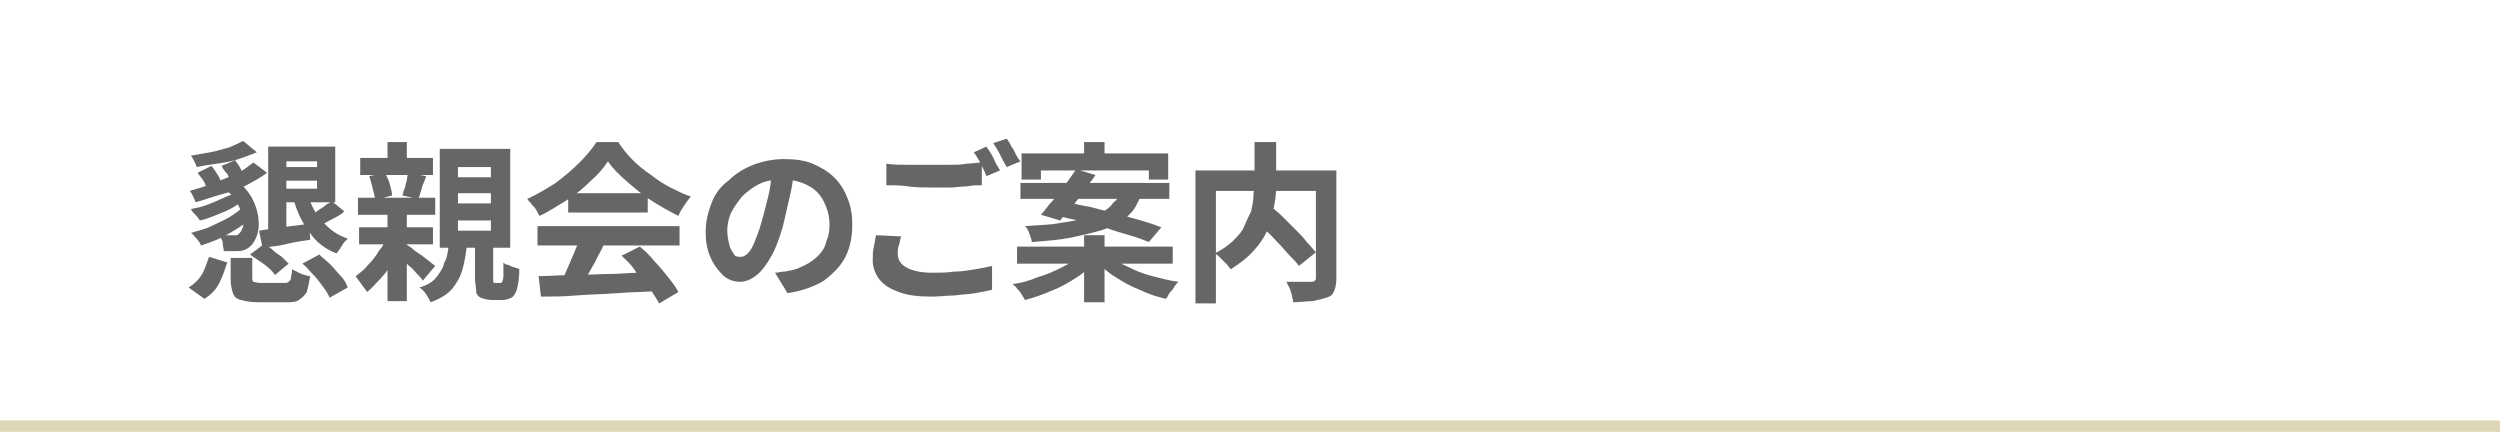 <?xml version="1.0" encoding="utf-8"?>
<!-- Generator: Adobe Illustrator 27.4.1, SVG Export Plug-In . SVG Version: 6.00 Build 0)  -->
<svg version="1.1" id="レイヤー_1" xmlns="http://www.w3.org/2000/svg" xmlns:xlink="http://www.w3.org/1999/xlink" x="0px"
	 y="0px" viewBox="0 0 220 38" style="enable-background:new 0 0 220 38;" xml:space="preserve">
<style type="text/css">
	.st0{fill:#DFD6B8;}
	.st1{fill:#666666;}
</style>
<g>
	<rect y="37" class="st0" width="220" height="1"/>
</g>
<g>
	<g>
		<path class="st1" d="M18.4,22.6l1.6,0.5c-0.2,0.6-0.4,1.2-0.7,1.8c-0.3,0.6-0.7,1-1.3,1.4l-1.4-1c0.5-0.3,0.9-0.7,1.2-1.2
			C18,23.7,18.2,23.2,18.4,22.6z M22.3,14.3l1.2,0.9c-0.5,0.4-1.1,0.7-1.8,1.1c-0.7,0.3-1.4,0.6-2.2,0.8s-1.5,0.5-2.3,0.7
			c0-0.1-0.1-0.3-0.2-0.5c-0.1-0.2-0.2-0.4-0.3-0.5c0.7-0.2,1.4-0.4,2.1-0.7s1.4-0.5,2-0.8C21.4,15,21.9,14.6,22.3,14.3z M21.4,18.2
			l1.2,0.5c-0.4,0.4-0.8,0.8-1.4,1.2s-1.1,0.7-1.7,1c-0.6,0.3-1.2,0.5-1.8,0.7c-0.1-0.2-0.2-0.4-0.4-0.6s-0.3-0.4-0.5-0.5
			c0.6-0.2,1.2-0.3,1.8-0.6s1.1-0.5,1.6-0.8C20.7,18.8,21.1,18.5,21.4,18.2z M21.4,12.4l1.2,1c-0.5,0.2-1,0.4-1.6,0.6
			c-0.6,0.2-1.2,0.3-1.9,0.4s-1.3,0.2-1.8,0.3c0-0.1-0.1-0.3-0.2-0.5c-0.1-0.2-0.2-0.4-0.3-0.5c0.6-0.1,1.1-0.2,1.7-0.3
			c0.6-0.1,1.1-0.3,1.6-0.4C20.6,12.8,21,12.6,21.4,12.4z M20.8,16.9l1,0.5c-0.3,0.3-0.8,0.5-1.2,0.8c-0.5,0.3-1,0.5-1.5,0.7
			c-0.5,0.2-1,0.4-1.5,0.5c-0.1-0.1-0.2-0.3-0.4-0.5c-0.2-0.2-0.3-0.3-0.4-0.5c0.5-0.1,1-0.2,1.5-0.4c0.5-0.2,1-0.4,1.4-0.6
			S20.6,17.1,20.8,16.9z M17.4,15.2l1.2-0.6c0.2,0.2,0.3,0.4,0.5,0.7c0.2,0.3,0.3,0.5,0.3,0.7l-1.2,0.6c-0.1-0.2-0.1-0.4-0.3-0.7
			S17.5,15.4,17.4,15.2z M19.8,16.7l1-0.8c0.6,0.4,1,0.9,1.3,1.4c0.3,0.5,0.5,1.1,0.6,1.6c0.1,0.6,0.1,1.1,0,1.5
			c-0.1,0.5-0.3,0.8-0.5,1.1c-0.2,0.2-0.4,0.4-0.7,0.5s-0.5,0.1-0.8,0.1c-0.1,0-0.3,0-0.5,0c-0.2,0-0.4,0-0.5,0
			c0-0.2-0.1-0.4-0.1-0.7s-0.2-0.5-0.3-0.7c0.2,0,0.4,0,0.6,0c0.2,0,0.3,0,0.5,0c0.1,0,0.3,0,0.4,0c0.1,0,0.2-0.1,0.3-0.2
			c0.1-0.1,0.2-0.3,0.3-0.6c0-0.3,0-0.6-0.1-1s-0.3-0.8-0.5-1.2C20.6,17.4,20.3,17,19.8,16.7z M19.5,14.6l1.2-0.5
			c0.1,0.2,0.3,0.4,0.4,0.6c0.1,0.2,0.2,0.4,0.3,0.6l-1.2,0.6c0-0.2-0.1-0.4-0.2-0.6C19.7,15,19.6,14.8,19.5,14.6z M20.4,22.7h1.8
			v1.7c0,0.2,0,0.3,0.1,0.4c0.1,0,0.3,0.1,0.7,0.1c0.1,0,0.2,0,0.4,0c0.2,0,0.4,0,0.6,0c0.2,0,0.4,0,0.6,0s0.3,0,0.4,0
			c0.2,0,0.3,0,0.4-0.1s0.2-0.2,0.2-0.3c0-0.2,0.1-0.4,0.1-0.8c0.2,0.1,0.4,0.2,0.8,0.4c0.3,0.1,0.6,0.2,0.8,0.2
			c-0.1,0.6-0.2,1-0.3,1.4c-0.2,0.3-0.4,0.5-0.7,0.7s-0.7,0.2-1.2,0.2c-0.1,0-0.2,0-0.4,0c-0.2,0-0.3,0-0.5,0c-0.2,0-0.4,0-0.6,0
			c-0.2,0-0.4,0-0.5,0c-0.2,0-0.3,0-0.4,0c-0.6,0-1.1-0.1-1.5-0.2s-0.6-0.3-0.7-0.6s-0.2-0.7-0.2-1.2V22.7z M22,22.4l1.2-0.9
			c0.3,0.1,0.6,0.3,0.8,0.5s0.5,0.4,0.8,0.6c0.2,0.2,0.4,0.4,0.6,0.6l-1.2,1c-0.2-0.3-0.5-0.6-0.9-0.9S22.4,22.7,22,22.4z
			 M22.8,20.3c0.6-0.1,1.2-0.2,2-0.3c0.8-0.1,1.6-0.2,2.4-0.3l0.1,1.4c-0.7,0.1-1.4,0.2-2.2,0.4s-1.4,0.2-2,0.3L22.8,20.3z
			 M23.6,12.9h1.6v7.6l-1.6,0.2V12.9z M24.4,14.7h3.9v1.2h-3.9V14.7z M24.5,12.9h5v4.9h-5v-1.2h3.4v-2.4h-3.4V12.9z M27.1,17.2
			c0.3,0.9,0.7,1.7,1.3,2.3c0.6,0.7,1.3,1.2,2.2,1.5c-0.2,0.2-0.4,0.4-0.5,0.6c-0.2,0.3-0.3,0.5-0.5,0.7c-1-0.4-1.8-1-2.4-1.9
			c-0.6-0.8-1.1-1.8-1.4-3L27.1,17.2z M26.6,23.2l1.5-0.8c0.3,0.3,0.7,0.6,1,0.9s0.6,0.7,0.9,1c0.3,0.3,0.5,0.7,0.6,1L29,26.2
			c-0.1-0.3-0.3-0.6-0.6-1s-0.5-0.7-0.9-1.1S27,23.5,26.6,23.2z M29.2,17.7l1.1,0.9c-0.3,0.3-0.7,0.5-1.1,0.7
			c-0.4,0.2-0.7,0.4-1,0.5l-0.9-0.8c0.2-0.1,0.4-0.3,0.6-0.4c0.2-0.2,0.5-0.3,0.7-0.5S29,17.9,29.2,17.7z"/>
		<path class="st1" d="M34.1,20.7l1.3,0.7c-0.2,0.5-0.5,1.1-0.8,1.6s-0.7,1.1-1.1,1.5s-0.8,0.9-1.2,1.2c-0.1-0.2-0.3-0.4-0.5-0.7
			c-0.2-0.3-0.4-0.5-0.5-0.7c0.4-0.3,0.8-0.6,1.1-1c0.4-0.4,0.7-0.8,1-1.3C33.7,21.7,33.9,21.2,34.1,20.7z M31.5,17.4h6.8v1.5h-6.8
			V17.4z M31.6,20h6.5v1.5h-6.5V20z M31.7,13.9h6.4v1.5h-6.4V13.9z M32.5,15.5l1.4-0.3c0.1,0.3,0.3,0.6,0.4,1c0.1,0.4,0.2,0.7,0.2,1
			L33,17.6c0-0.3-0.1-0.6-0.2-1C32.7,16.2,32.6,15.8,32.5,15.5z M34.1,12.5h1.7v2.3h-1.7V12.5z M34.1,18.8h1.7v7.7h-1.7V18.8z
			 M35.6,21.4c0.1,0.1,0.3,0.2,0.6,0.4c0.2,0.2,0.5,0.4,0.8,0.6c0.3,0.2,0.5,0.4,0.8,0.6c0.2,0.2,0.4,0.3,0.5,0.4l-1.1,1.3
			c-0.1-0.2-0.3-0.4-0.5-0.6c-0.2-0.2-0.4-0.5-0.7-0.7c-0.2-0.2-0.5-0.5-0.7-0.7c-0.2-0.2-0.4-0.4-0.6-0.6L35.6,21.4z M35.9,15.2
			l1.6,0.3c-0.1,0.4-0.3,0.7-0.4,1.1s-0.2,0.7-0.3,0.9l-1.4-0.3c0.1-0.2,0.1-0.4,0.2-0.6c0.1-0.2,0.1-0.5,0.2-0.7
			C35.8,15.6,35.9,15.4,35.9,15.2z M39.5,21.5h1.6c-0.1,0.8-0.2,1.5-0.4,2.2s-0.5,1.2-0.9,1.7c-0.4,0.5-1.1,0.9-1.9,1.2
			c-0.1-0.2-0.2-0.4-0.4-0.7c-0.2-0.3-0.4-0.5-0.6-0.6c0.7-0.2,1.2-0.5,1.5-0.9s0.6-0.8,0.7-1.3C39.4,22.6,39.4,22.1,39.5,21.5z
			 M38.7,13.1h6.2v8.7h-6.2V13.1z M40.3,14.7v0.9h2.9v-0.9H40.3z M40.3,17v0.9h2.9V17H40.3z M40.3,19.4v0.9h2.9v-0.9H40.3z
			 M41.8,21.4h1.6v3c0,0.2,0,0.3,0,0.4s0.1,0.1,0.2,0.1c0,0,0.1,0,0.1,0c0,0,0.1,0,0.2,0s0.1,0,0.1,0c0.1,0,0.1,0,0.2-0.1
			c0-0.1,0.1-0.2,0.1-0.5s0-0.7,0-1.2c0.1,0.1,0.2,0.2,0.4,0.2c0.2,0.1,0.4,0.2,0.5,0.2c0.2,0.1,0.4,0.1,0.5,0.2
			c0,0.7-0.1,1.3-0.2,1.7c-0.1,0.4-0.3,0.7-0.5,0.8c-0.2,0.1-0.5,0.2-0.8,0.2c-0.1,0-0.2,0-0.3,0s-0.2,0-0.3,0s-0.2,0-0.3,0
			c-0.4,0-0.7-0.1-1-0.2c-0.2-0.1-0.4-0.3-0.4-0.6s-0.1-0.7-0.1-1.1V21.4z"/>
		<path class="st1" d="M53.5,14.2c-0.4,0.6-0.9,1.2-1.5,1.7c-0.6,0.6-1.3,1.2-2.1,1.7c-0.8,0.5-1.6,1-2.4,1.4
			c-0.1-0.1-0.2-0.3-0.3-0.5c-0.1-0.2-0.3-0.4-0.4-0.5c-0.1-0.2-0.3-0.3-0.4-0.5c0.9-0.4,1.7-0.9,2.5-1.4c0.8-0.6,1.5-1.2,2.1-1.8
			c0.6-0.6,1.1-1.2,1.5-1.8h1.9c0.4,0.6,0.8,1.1,1.3,1.6c0.5,0.5,1,0.9,1.6,1.3c0.5,0.4,1.1,0.8,1.7,1.1c0.6,0.3,1.2,0.6,1.8,0.8
			c-0.2,0.2-0.4,0.5-0.6,0.8c-0.2,0.3-0.4,0.6-0.5,0.9c-0.8-0.4-1.5-0.8-2.3-1.3c-0.8-0.5-1.5-1.1-2.2-1.7
			C54.5,15.4,53.9,14.8,53.5,14.2z M47.3,19.9h12.5v1.7H47.3V19.9z M47.4,24.3c0.9,0,1.9-0.1,3.1-0.1c1.2,0,2.4-0.1,3.7-0.1
			c1.3-0.1,2.6-0.1,3.8-0.2L58,25.6c-1.2,0.1-2.5,0.1-3.7,0.2s-2.4,0.1-3.6,0.2c-1.1,0.1-2.2,0.1-3.1,0.1L47.4,24.3z M51,21l2.1,0.6
			c-0.2,0.5-0.5,0.9-0.7,1.4c-0.3,0.5-0.5,0.9-0.8,1.4c-0.2,0.4-0.5,0.8-0.7,1.2L49.3,25c0.2-0.4,0.4-0.8,0.6-1.3
			c0.2-0.5,0.4-0.9,0.6-1.4C50.7,21.8,50.9,21.4,51,21z M50,17h7v1.7h-7V17z M54.7,22.5l1.6-0.8c0.5,0.4,0.9,0.8,1.3,1.3
			c0.4,0.4,0.8,0.9,1.2,1.4s0.7,0.9,0.9,1.3l-1.7,1c-0.2-0.4-0.5-0.8-0.8-1.3c-0.4-0.5-0.8-1-1.2-1.4C55.6,23.3,55.1,22.9,54.7,22.5
			z"/>
		<path class="st1" d="M69.9,14.9c-0.1,0.8-0.2,1.6-0.4,2.4c-0.2,0.9-0.4,1.7-0.6,2.6c-0.3,1-0.6,1.9-1,2.6s-0.8,1.3-1.3,1.7
			c-0.5,0.4-1,0.6-1.5,0.6s-1.1-0.2-1.5-0.6s-0.8-0.9-1.1-1.6c-0.3-0.7-0.4-1.4-0.4-2.2c0-0.9,0.2-1.7,0.5-2.5s0.8-1.5,1.5-2
			c0.6-0.6,1.4-1.1,2.2-1.4c0.8-0.3,1.7-0.5,2.7-0.5c0.9,0,1.8,0.1,2.5,0.4c0.7,0.3,1.4,0.7,1.9,1.2c0.5,0.5,0.9,1.1,1.2,1.9
			c0.3,0.7,0.4,1.5,0.4,2.3c0,1.1-0.2,2-0.6,2.8c-0.4,0.8-1.1,1.5-1.9,2.1c-0.8,0.5-1.9,0.9-3.2,1.1l-1.1-1.8c0.3,0,0.5-0.1,0.8-0.1
			c0.2,0,0.4-0.1,0.6-0.1c0.5-0.1,0.9-0.3,1.3-0.5c0.4-0.2,0.8-0.5,1.1-0.8c0.3-0.3,0.6-0.7,0.7-1.2c0.2-0.5,0.3-0.9,0.3-1.5
			c0-0.6-0.1-1.1-0.3-1.6c-0.2-0.5-0.4-0.9-0.8-1.3c-0.4-0.4-0.8-0.6-1.3-0.8s-1.1-0.3-1.7-0.3c-0.8,0-1.5,0.1-2.1,0.4
			c-0.6,0.3-1.1,0.7-1.5,1.1c-0.4,0.5-0.7,0.9-1,1.5c-0.2,0.5-0.3,1-0.3,1.5c0,0.5,0.1,0.9,0.2,1.3s0.3,0.6,0.4,0.8s0.4,0.2,0.6,0.2
			c0.2,0,0.4-0.1,0.6-0.3s0.4-0.5,0.6-1s0.4-1,0.6-1.7c0.2-0.7,0.4-1.5,0.6-2.3c0.2-0.8,0.3-1.6,0.3-2.4L69.9,14.9z"/>
		<path class="st1" d="M79.3,20.8c-0.1,0.3-0.1,0.5-0.2,0.8C79,21.8,79,22.1,79,22.3c0,0.5,0.2,0.9,0.7,1.2c0.5,0.3,1.3,0.5,2.3,0.5
			c0.7,0,1.3,0,2-0.1c0.6,0,1.2-0.1,1.8-0.2c0.6-0.1,1.1-0.2,1.5-0.3l0,2.1c-0.4,0.1-0.9,0.2-1.5,0.3c-0.5,0.1-1.1,0.1-1.8,0.2
			c-0.6,0-1.3,0.1-2,0.1c-1.2,0-2.1-0.1-2.9-0.4c-0.8-0.3-1.3-0.6-1.7-1.1c-0.4-0.5-0.6-1.1-0.6-1.7c0-0.4,0-0.8,0.1-1.2
			c0.1-0.4,0.1-0.7,0.2-1L79.3,20.8z M78,14.4c0.5,0.1,1.2,0.1,1.9,0.1c0.7,0,1.4,0,2.2,0c0.5,0,1,0,1.5,0s1,0,1.5-0.1
			c0.5,0,0.9-0.1,1.3-0.1v2c-0.4,0-0.8,0-1.3,0.1c-0.5,0-1,0.1-1.5,0.1c-0.5,0-1,0-1.5,0c-0.8,0-1.5,0-2.2-0.1s-1.3-0.1-1.9-0.1
			V14.4z M86.8,12.9c0.1,0.2,0.3,0.4,0.4,0.6s0.3,0.5,0.4,0.8c0.1,0.2,0.3,0.5,0.4,0.7l-1.2,0.5c-0.1-0.3-0.3-0.7-0.5-1.1
			c-0.2-0.4-0.4-0.7-0.6-1L86.8,12.9z M88.6,12.2c0.1,0.2,0.3,0.4,0.4,0.7c0.2,0.2,0.3,0.5,0.4,0.7c0.1,0.2,0.3,0.5,0.4,0.6
			l-1.2,0.5c-0.2-0.3-0.4-0.7-0.6-1.1c-0.2-0.4-0.4-0.7-0.6-1L88.6,12.2z"/>
		<path class="st1" d="M95,22.5l1.3,0.6c-0.5,0.5-1,1-1.7,1.4c-0.6,0.4-1.3,0.8-2.1,1.1c-0.7,0.3-1.5,0.6-2.3,0.8
			c-0.1-0.2-0.2-0.3-0.3-0.5c-0.1-0.2-0.3-0.4-0.4-0.5c-0.1-0.2-0.3-0.3-0.4-0.4c0.8-0.1,1.5-0.3,2.2-0.6c0.7-0.2,1.4-0.5,2-0.8
			C94.1,23.2,94.6,22.9,95,22.5z M89.5,21.7h13.7v1.5H89.5V21.7z M89.8,16.1h13.1v1.4H89.8V16.1z M89.9,13.5h12.9v2.3h-1.7v-0.8
			h-9.5v0.8h-1.7V13.5z M98.6,16.9h1.9c-0.2,0.6-0.4,1-0.7,1.5c-0.3,0.4-0.7,0.8-1.2,1.1c-0.5,0.3-1.1,0.6-1.8,0.8
			c-0.7,0.2-1.6,0.4-2.5,0.6c-1,0.2-2.2,0.3-3.5,0.4c0-0.2-0.1-0.4-0.2-0.7c-0.1-0.3-0.2-0.5-0.4-0.7c1.2-0.1,2.3-0.1,3.2-0.3
			c0.9-0.1,1.6-0.3,2.2-0.4c0.6-0.2,1.1-0.4,1.5-0.6c0.4-0.2,0.7-0.5,0.9-0.8C98.3,17.6,98.5,17.3,98.6,16.9z M94.7,14.9l1.7,0.5
			c-0.3,0.5-0.7,0.9-1,1.4c-0.4,0.5-0.7,1-1.1,1.4c-0.4,0.4-0.7,0.8-1,1.2l-1.7-0.5c0.3-0.3,0.6-0.8,1-1.2c0.4-0.5,0.7-0.9,1.1-1.4
			C94.1,15.8,94.4,15.3,94.7,14.9z M92.8,18.9l1-1.1c0.7,0.1,1.4,0.3,2.1,0.4c0.8,0.2,1.5,0.4,2.3,0.6c0.8,0.2,1.5,0.4,2.2,0.6
			c0.7,0.2,1.3,0.4,1.8,0.6l-1.1,1.3c-0.5-0.2-1-0.4-1.7-0.6c-0.7-0.2-1.4-0.4-2.2-0.7s-1.5-0.4-2.3-0.6
			C94.3,19.3,93.5,19.1,92.8,18.9z M95.4,20.7h1.8v5.9h-1.8V20.7z M95.4,12.5h1.8v2h-1.8V12.5z M97.7,22.5c0.4,0.4,0.9,0.7,1.6,1
			c0.6,0.3,1.3,0.6,2.1,0.8c0.8,0.2,1.5,0.4,2.3,0.5c-0.1,0.1-0.3,0.3-0.4,0.5c-0.1,0.2-0.3,0.4-0.4,0.5c-0.1,0.2-0.2,0.4-0.3,0.5
			c-0.8-0.2-1.5-0.4-2.3-0.8c-0.8-0.3-1.5-0.7-2.1-1.1c-0.7-0.4-1.2-0.9-1.7-1.4L97.7,22.5z"/>
		<path class="st1" d="M105.2,15h11.4v1.8H107v9.9h-1.8V15z M110.4,12.5h1.9v3.6c0,0.5,0,1-0.1,1.6c-0.1,0.5-0.2,1.1-0.3,1.6
			c-0.2,0.5-0.4,1.1-0.7,1.6c-0.3,0.5-0.7,1-1.2,1.5s-1.1,0.9-1.7,1.3c-0.1-0.1-0.2-0.3-0.4-0.5c-0.2-0.2-0.3-0.3-0.5-0.5
			c-0.2-0.2-0.3-0.3-0.5-0.4c0.6-0.3,1.2-0.7,1.6-1.1c0.4-0.4,0.8-0.8,1-1.3s0.4-0.9,0.6-1.3c0.1-0.5,0.2-0.9,0.2-1.3
			s0.1-0.8,0.1-1.2V12.5z M110.4,19.1l1.4-1c0.3,0.3,0.7,0.6,1.1,1s0.7,0.7,1.1,1.1c0.4,0.4,0.7,0.7,1,1.1c0.3,0.3,0.6,0.7,0.8,0.9
			l-1.5,1.2c-0.2-0.3-0.5-0.6-0.8-0.9c-0.3-0.3-0.6-0.7-1-1.1c-0.4-0.4-0.7-0.8-1.1-1.1S110.7,19.5,110.4,19.1z M115.8,15h1.8v9.5
			c0,0.5-0.1,0.9-0.2,1.1c-0.1,0.3-0.3,0.5-0.7,0.6c-0.3,0.1-0.7,0.2-1.2,0.3c-0.5,0-1.1,0.1-1.7,0.1c0-0.2-0.1-0.4-0.1-0.6
			c-0.1-0.2-0.1-0.4-0.2-0.6s-0.2-0.4-0.3-0.6c0.3,0,0.6,0,0.9,0s0.6,0,0.8,0c0.2,0,0.4,0,0.5,0c0.1,0,0.2,0,0.3-0.1
			s0.1-0.1,0.1-0.3V15z"/>
	</g>
</g>
<g>
</g>
<g>
</g>
<g>
</g>
<g>
</g>
<g>
</g>
<g>
</g>
<g>
</g>
<g>
</g>
<g>
</g>
<g>
</g>
<g>
</g>
<g>
</g>
<g>
</g>
<g>
</g>
<g>
</g>
</svg>
